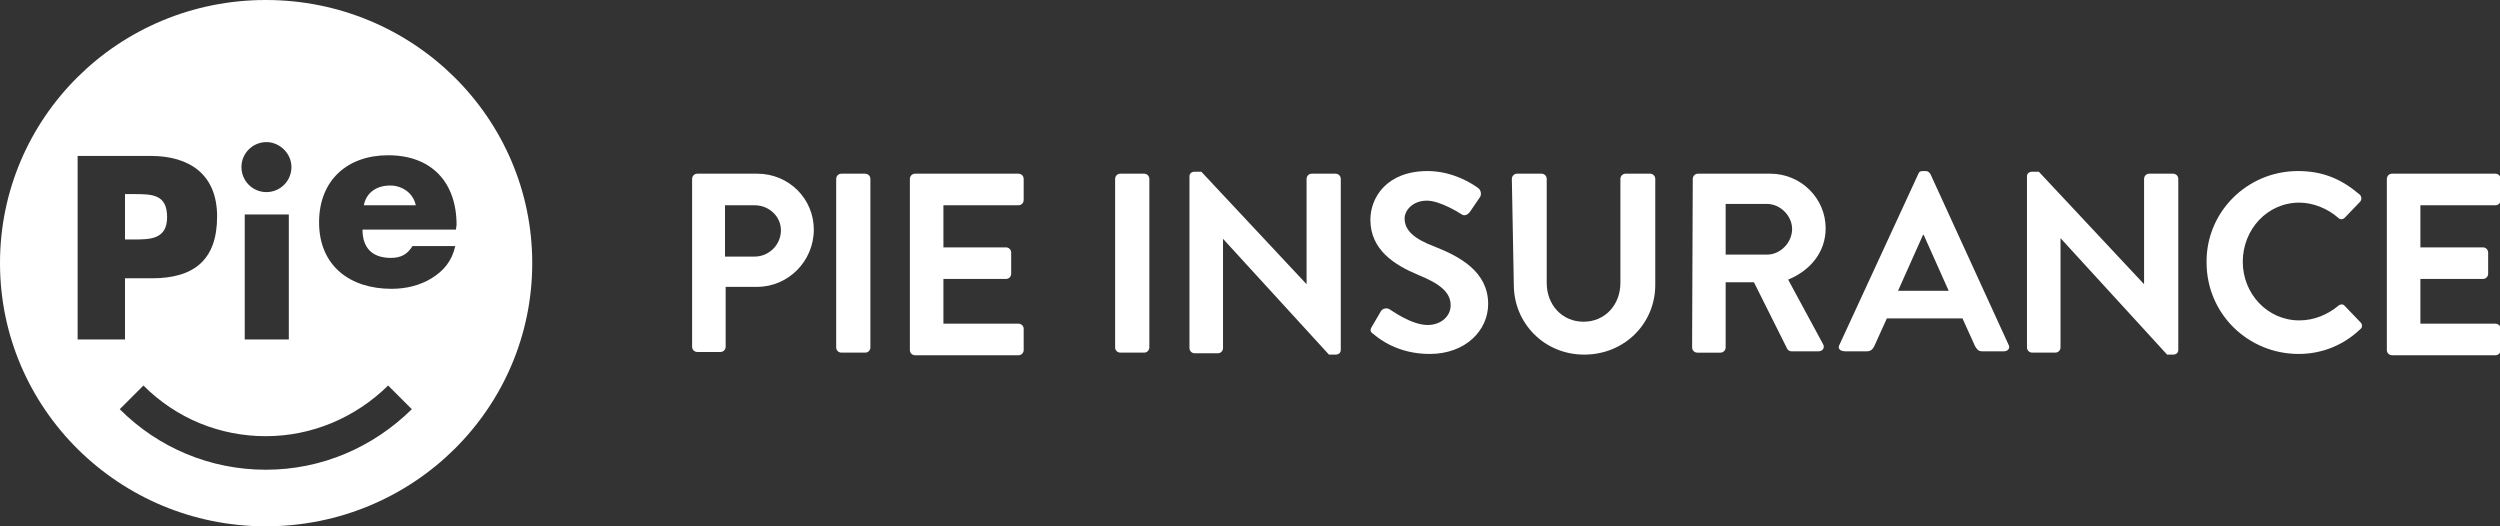 <svg width="380" height="80" viewBox="0 0 380 80" xmlns="http://www.w3.org/2000/svg"><rect x="0" y="0" width="380" height="80" fill="#333333" stroke="none"/><g fill="#fff"><path d="m105.2 27.2c0-.4.3-.8.8-.8h9.1c4.8 0 8.6 3.8 8.6 8.5 0 4.8-3.9 8.7-8.6 8.7h-4.8v9.1c0 .4-.3.8-.8.8h-3.5c-.4 0-.8-.3-.8-.8zm9.5 11.8c2.2 0 4-1.8 4-4 0-2.1-1.8-3.8-4-3.8h-4.5v7.8z"/><path d="m127.1 27.2c0-.4.3-.8.8-.8h3.6c.4 0 .8.3.8.8v25.6c0 .4-.3.8-.8.8h-3.6c-.4 0-.8-.3-.8-.8z"/><path d="m138.3 27.2c0-.4.3-.8.8-.8h15.7c.4 0 .8.3.8.8v3.2c0 .4-.3.8-.8.8h-11.4v6.4h9.5c.4 0 .8.3.8.8v3.2c0 .4-.3.8-.8.8h-9.5v6.8h11.4c.4 0 .8.3.8.8v3.2c0 .4-.3.8-.8.8h-15.7c-.4 0-.8-.3-.8-.8z"/><path d="m169.5 27.2c0-.4.3-.8.8-.8h3.6c.4 0 .8.3.8.8v25.6c0 .4-.3.8-.8.8h-3.6c-.4 0-.8-.3-.8-.8z"/><path d="m180.8 26.8c0-.4.3-.7.8-.7h1l16 17.1v-16c0-.4.3-.8.8-.8h3.6c.4 0 .8.3.8.8v26c0 .4-.3.7-.8.7h-1l-16.1-17.6v16.6c0 .4-.3.8-.8.8h-3.5c-.4 0-.8-.3-.8-.8z"/><path d="m208.5 49.7 1.4-2.4c.3-.5 1-.5 1.3-.3.2.1 3.3 2.4 5.8 2.4 2 0 3.5-1.3 3.5-3 0-2-1.7-3.3-4.9-4.6-3.6-1.5-7.3-3.8-7.3-8.4 0-3.4 2.5-7.4 8.7-7.4 3.9 0 6.9 2 7.7 2.6.4.3.5.9.3 1.3l-1.5 2.2c-.3.5-.9.8-1.3.5-.3-.2-3.3-2.1-5.3-2.1-2.2 0-3.4 1.5-3.4 2.7 0 1.8 1.4 3.1 4.6 4.3 3.8 1.5 8.1 3.8 8.1 8.7 0 4-3.4 7.6-8.9 7.6-4.8 0-7.7-2.3-8.5-3-.5-.3-.6-.6-.3-1.1z"/><path d="m229.8 27.2c0-.4.3-.8.8-.8h3.7c.4 0 .8.3.8.8v15.8c0 3.3 2.3 5.9 5.6 5.9s5.6-2.6 5.6-5.9v-15.8c0-.4.3-.8.8-.8h3.7c.4 0 .8.3.8.8v16.1c0 5.9-4.7 10.6-10.8 10.6s-10.7-4.8-10.7-10.6z"/><path d="m257.3 27.2c0-.4.3-.8.8-.8h11c4.6 0 8.4 3.7 8.4 8.3 0 3.6-2.3 6.4-5.7 7.8l5.3 9.8c.3.5 0 1.1-.7 1.1h-4.1c-.3 0-.5-.2-.6-.3l-5.1-10.2h-4.3v9.9c0 .4-.3.8-.8.8h-3.5c-.4 0-.8-.3-.8-.8zm11.3 11.5c2 0 3.8-1.8 3.8-3.9 0-2-1.8-3.8-3.8-3.8h-6.3v7.7z"/><path d="m279.6 52.4 12-26c.1-.3.3-.4.7-.4h.4c.4 0 .5.2.7.4l11.9 26c.3.5-.1 1-.7 1h-3.3c-.6 0-.8-.3-1.1-.8l-1.9-4.2h-11.5l-1.9 4.2c-.2.4-.5.8-1.1.8h-3.3c-.9 0-1.2-.5-.9-1zm16.6-8.2-3.8-8.5h-.1l-3.8 8.5z"/><path d="m308.1 26.8c0-.4.3-.7.8-.7h1l16 17.1v-16c0-.4.3-.8.8-.8h3.6c.4 0 .8.3.8.8v26c0 .4-.3.7-.8.7h-.9l-16.2-17.7v16.6c0 .4-.3.8-.8.8h-3.5c-.4 0-.8-.3-.8-.8z"/><path d="m349.3 26c3.9 0 6.7 1.3 9.4 3.6.3.3.3.8 0 1.1l-2.3 2.4c-.3.3-.7.3-1 0-1.6-1.4-3.8-2.3-5.9-2.3-4.9 0-8.6 4.1-8.6 9 0 4.8 3.7 8.9 8.6 8.9 2.3 0 4.3-.9 5.9-2.2.3-.3.8-.3 1 0l2.4 2.5c.3.3.3.8 0 1-2.6 2.5-5.9 3.8-9.4 3.8-7.7 0-14-6.1-14-13.9-.1-7.6 6.1-13.9 13.9-13.9z"/><path d="m362.8 27.2c0-.4.3-.8.8-.8h15.7c.4 0 .8.3.8.8v3.2c0 .4-.3.8-.8.8h-11.4v6.4h9.5c.4 0 .8.3.8.8v3.2c0 .4-.3.8-.8.8h-9.5v6.8h11.4c.4 0 .8.3.8.8v3.2c0 .4-.3.8-.8.8h-15.7c-.4 0-.8-.3-.8-.8z"/><path d="m59.3 28.2c-2 0-3.6 1-4 3h7.9c-.4-1.9-2.1-3-3.9-3z"/><path d="m25.4 33c0-3.5-2.3-3.5-5.2-3.5h-1.2v6.9h1.3c2.5 0 5.1 0 5.1-3.4z"/><path d="m40.4 0c-22.4 0-40.4 17.9-40.4 40s18.1 40 40.4 40c22.4 0 40.5-17.9 40.5-40s-18.1-40-40.5-40zm.1 21.6c2 0 3.8 1.7 3.8 3.8s-1.7 3.8-3.8 3.8-3.8-1.7-3.8-3.8 1.7-3.8 3.8-3.8zm3.4 11v19h-6.7v-19zm-32.1 19v-27.9h11.1c5.9 0 10.1 2.8 10.1 9.2 0 6.6-3.5 9.4-9.9 9.4h-4.1v9.3zm28.6 19.8c-8.4 0-16.3-3.3-22.2-9.2l3.6-3.6c5 5 11.6 7.7 18.6 7.7s13.6-2.8 18.6-7.7l3.6 3.6c-5.9 5.8-13.7 9.2-22.2 9.2zm19-32.2c1.5 0 2.5-.5 3.3-1.8h6.5c-.5 2.3-1.8 3.8-3.6 4.9s-3.9 1.6-6.1 1.6c-6.3 0-11-3.5-11-10.1 0-6.4 4.3-10.2 10.5-10.2 6.6 0 10.4 4.1 10.4 10.6l-.1.7h-14.2c0 2.8 1.5 4.3 4.3 4.3z"/></g></svg>